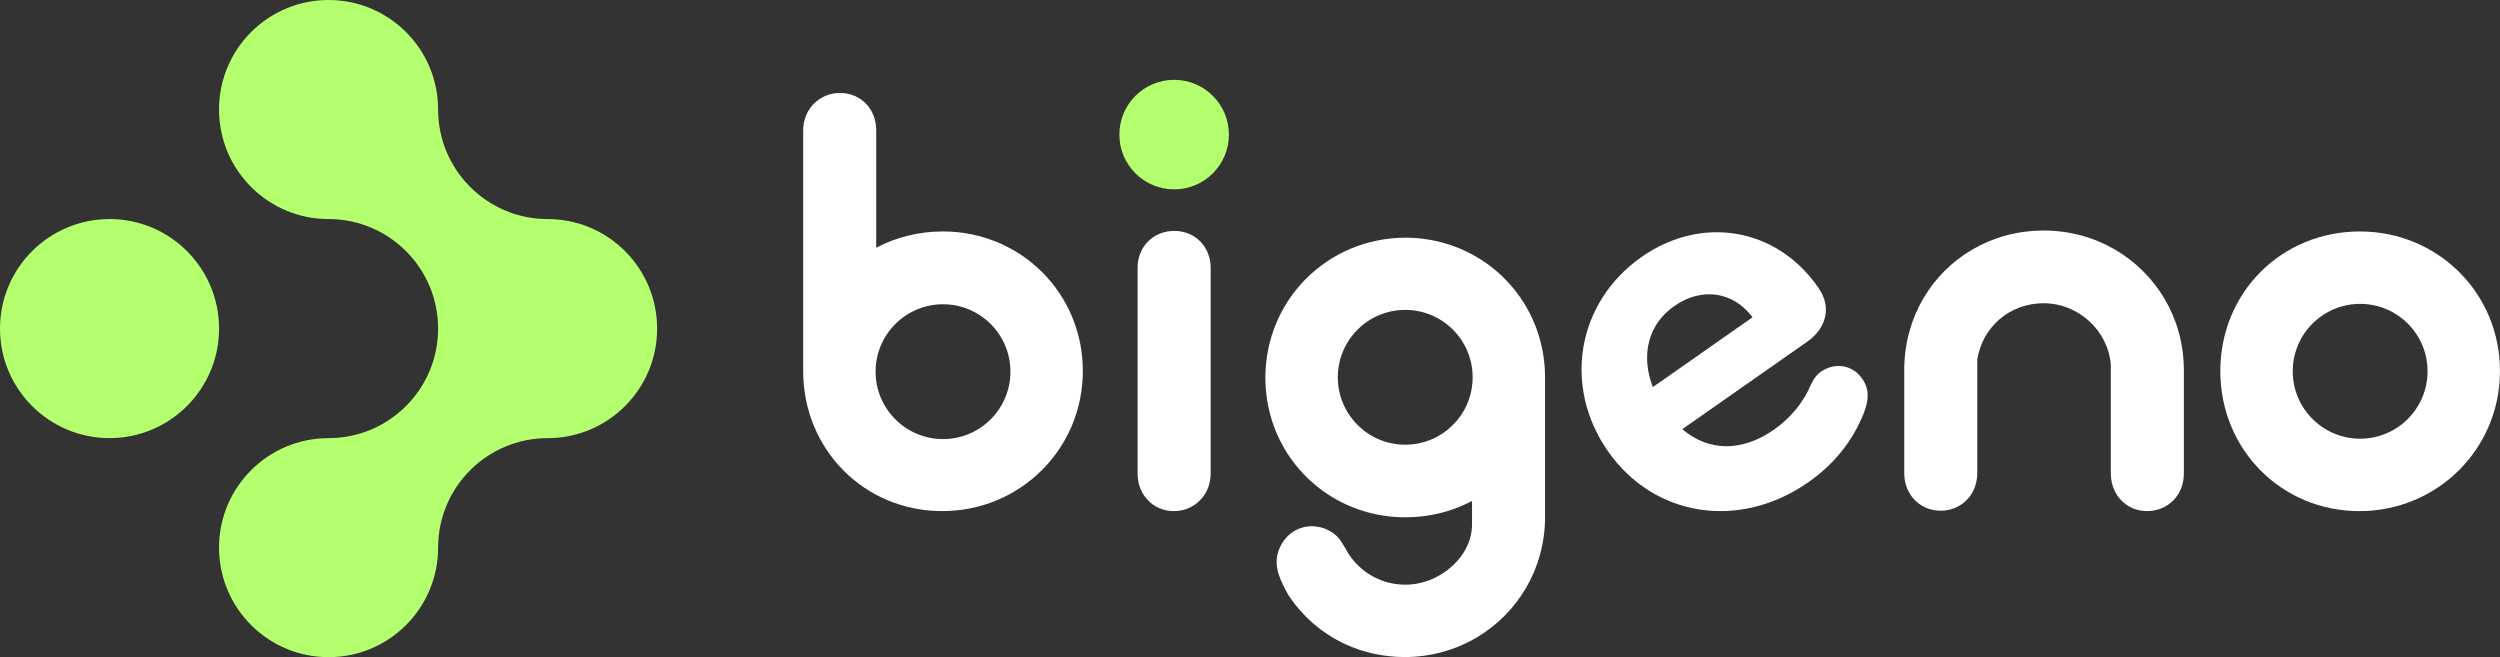 <?xml version="1.0" encoding="UTF-8"?><svg id="Ebene_1" xmlns="http://www.w3.org/2000/svg" viewBox="0 0 970.48 255.1"><rect x="0" y="0" width="970.48" height="255.1" fill="#333333" stroke="none"/><defs><style>.cls-1{fill:#fff;}.cls-2{fill:#b4ff6e;}</style></defs><g><path class="cls-2" d="M127.55,85.04c23.48,0,42.52,19.04,42.52,42.52s-19.04,42.52-42.52,42.52-42.52,19.02-42.52,42.5,19.04,42.52,42.52,42.52,42.52-19.04,42.52-42.52,19.04-42.5,42.52-42.5,42.5-19.04,42.5-42.52-19.04-42.52-42.5-42.52-42.52-19.04-42.52-42.52S151.04,0,127.55,0s-42.52,19.04-42.52,42.52,19.04,42.52,42.52,42.52"/><path class="cls-2" d="M42.52,85.04C19.04,85.04,0,104.08,0,127.56s19.04,42.51,42.52,42.51,42.52-19.03,42.52-42.51-19.04-42.53-42.52-42.53Z"/></g><path class="cls-2" d="M455.79,30.99c-11.74,0-21.26,9.52-21.26,21.26s9.52,21.26,21.26,21.26,21.26-9.51,21.26-21.26-9.52-21.26-21.26-21.26Z"/><path class="cls-1" d="M455.89,89.64c-8.19,0-14.28,6.09-14.28,14.28v80c0,8.19,6.09,14.49,14.07,14.49s14.28-6.3,14.28-14.49V103.92c0-8.19-6.09-14.28-14.07-14.28Z"/><path class="cls-1" d="M702.06,187.15c9.98-6.98,17.34-16.24,21.46-26.82,2.2-5.65,1.99-9.6-.66-13.38-3.74-5.34-10.63-6.4-15.96-2.67-1.72,1.2-2.91,2.8-3.91,5.04-2.87,6.88-8.03,13.06-14.22,17.39-12.56,8.79-25.49,8.62-35.71-.11l48.5-33.96c7.57-5.3,9.47-13.56,4.42-20.78l-.36-.52c-16.14-23.05-45.14-27.86-68.36-11.6-25.11,17.58-30.72,50.22-13.01,75.5,17.83,25.46,50.98,30.7,77.81,11.91Zm-52.18-68.3c10.84-7.59,23-5.6,30.45,4.31l-38.7,27.1c-4.77-12.3-1.9-24.31,8.25-31.41Z"/><path class="cls-1" d="M753.28,198.25c5.61,0,10.23-2.96,12.59-7.46,1.08-2.07,1.69-4.45,1.69-7.03v-44.2c1.97-12.56,12.54-21.85,25.76-21.85s24.9,10.31,26.08,23.75v42.45c0,2.44,.55,4.72,1.53,6.71,2.29,4.68,6.95,7.78,12.54,7.78,8.19,0,14.28-6.3,14.28-14.49v-40.55c-.11-19.96-10.73-37.12-26.66-46.43-8.1-4.73-17.56-7.44-27.72-7.44s-19.5,2.63-27.51,7.25c-15.89,9.16-26.39,26.16-26.65,46.15v40.86c0,8.19,6.09,14.49,14.07,14.49Z"/><path class="cls-1" d="M365.97,89.85c-9.42,0-18.2,2.28-25.83,6.32V50.58c0-8.4-6.09-14.49-14.07-14.49s-14.28,6.3-14.28,14.49v93.44h0c0,30.45,23.71,54.38,53.98,54.38s54.58-24.15,54.58-54.38-24.12-54.18-54.38-54.18Zm.1,80.6c-14.45,0-26.17-11.72-26.17-26.17s11.72-26.17,26.17-26.17,26.17,11.72,26.17,26.17-11.72,26.17-26.17,26.17Z"/><path class="cls-1" d="M916.09,89.85c-30.46,0-54.18,23.73-54.18,54.18s23.71,54.38,53.98,54.38,54.58-24.15,54.58-54.38-24.12-54.18-54.38-54.18Zm.1,80.45c-14.45,0-26.17-11.72-26.17-26.17s11.72-26.17,26.17-26.17,26.17,11.72,26.17,26.17-11.72,26.17-26.17,26.17Z"/><path class="cls-1" d="M599.78,146.64c0-5.29-.73-10.38-2.08-15.19-6.42-22.73-27.15-39.1-52.11-39.19-30.33,.11-54.32,24.16-54.38,54.27,.01,5.91,.92,11.58,2.6,16.87,.08,.25,.17,.5,.25,.75,.18,.55,.38,1.1,.58,1.65,.2,.52,.4,1.04,.61,1.56,.09,.23,.19,.47,.29,.7,7.9,18.55,25.81,31.6,47.17,32.68,.18,0,.37,.01,.55,.02h.04c.69,.03,1.38,.05,2.07,.05,.08,0,.15,0,.22,0,9.23,0,17.83-2.19,25.34-6.08,.16-.08,.33-.15,.49-.24,0,0,.08,7.3,0,9.73-.3,9.17-7.04,16.72-15.08,20.39-3.31,1.51-6.98,2.36-10.85,2.36-9.97,0-18.63-5.58-23.05-13.78-.26-.44-.53-.88-.77-1.34-1.46-2.58-3.06-4.37-5.27-5.62-1.28-.73-2.61-1.25-3.94-1.57h-.04c-5.79-1.37-11.76,1.03-14.92,6.57-2.76,4.85-2.56,9.63,.72,16.17,.61,1.22,1.27,2.47,1.95,3.65,.23,.35,.47,.68,.7,1.02,.36,.52,.72,1.04,1.1,1.54,.2,.27,.41,.53,.62,.8,.45,.57,.9,1.14,1.37,1.69,.16,.19,.32,.38,.49,.57,.61,.71,1.24,1.4,1.89,2.07,.03,.03,.06,.06,.08,.09,8.25,8.52,19.33,14.23,31.86,15.78,.1,.01,.21,.03,.31,.04,.92,.11,1.85,.19,2.79,.26,.25,.02,.5,.04,.75,.06,.66,.04,1.33,.05,2,.06,.35,0,.7,.03,1.06,.03,10.32,0,19.9-2.78,28.08-7.62,15.96-9.45,26.51-26.77,26.51-46.77v-54.07h0Zm-54.28,25.99c-14.45,0-26.17-11.72-26.17-26.17s11.72-26.17,26.17-26.17,26.17,11.72,26.17,26.17-11.72,26.17-26.17,26.17Z"/></svg>